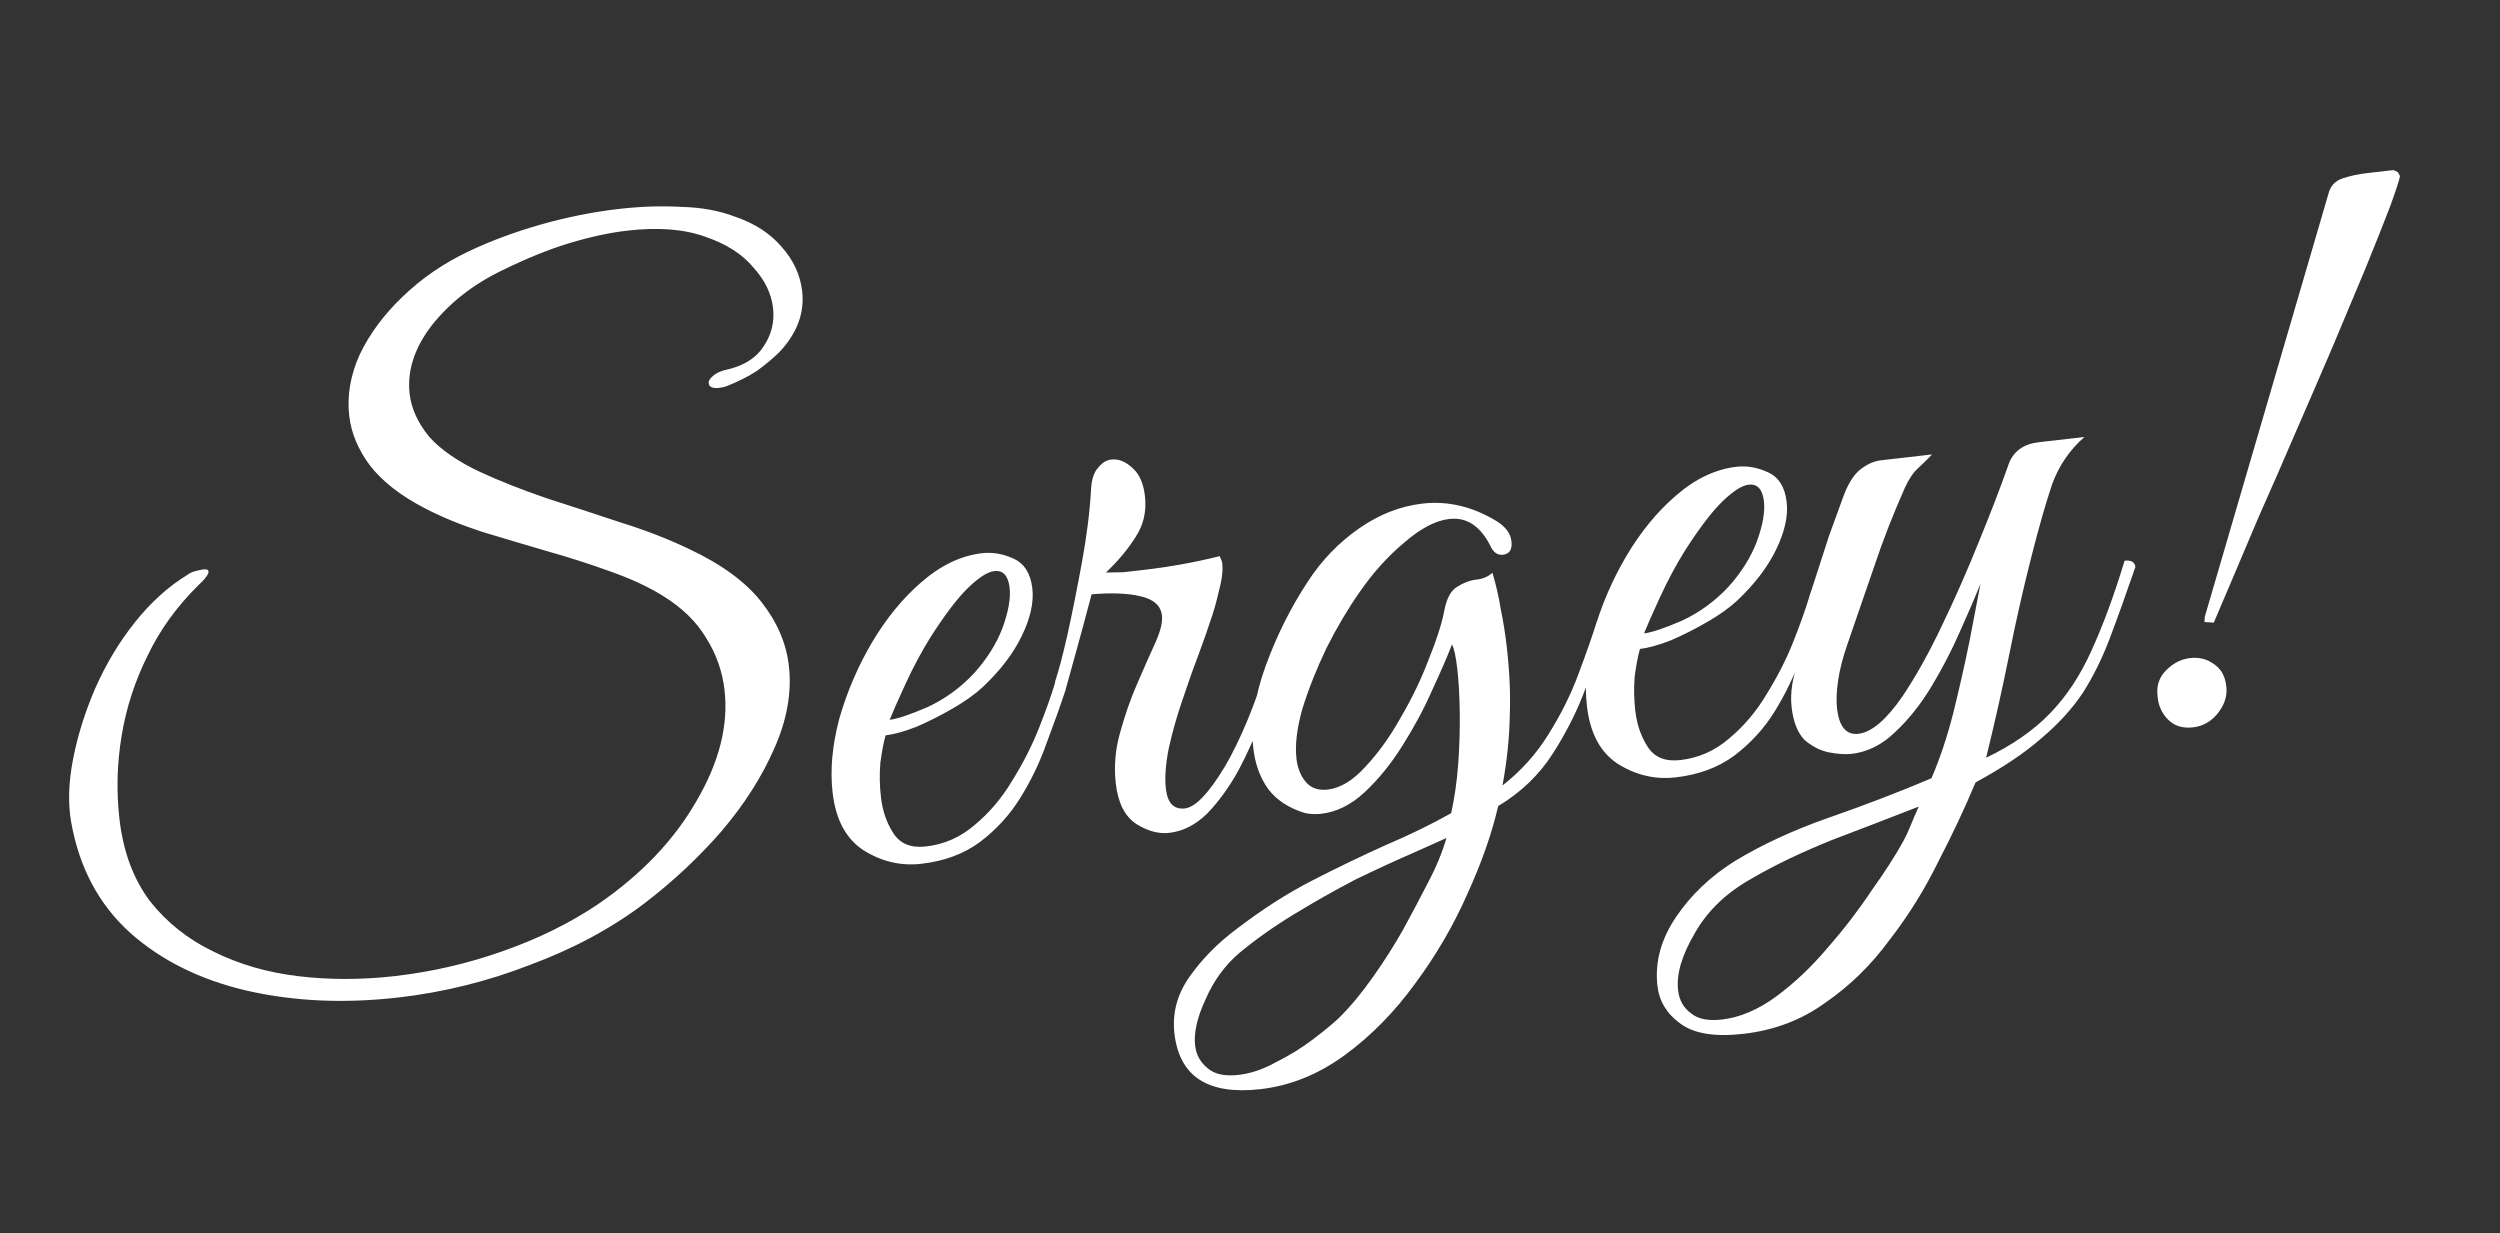 <?xml version="1.0" encoding="UTF-8"?> <svg xmlns="http://www.w3.org/2000/svg" width="150" height="74" viewBox="0 0 150 74" fill="none"><rect x="0" y="0" width="150" height="74" fill="#333333" stroke="none"/><path d="M23.895 59.85C20.649 60.222 17.614 60.084 14.788 59.434C11.995 58.781 9.665 57.622 7.797 55.957C5.925 54.259 4.749 52.045 4.268 49.316C4.073 48.197 4.113 46.934 4.388 45.527C4.663 44.12 5.105 42.711 5.715 41.299C6.355 39.85 7.143 38.535 8.082 37.354C9.049 36.136 10.114 35.175 11.275 34.472C11.366 34.394 11.51 34.327 11.705 34.272C11.933 34.212 12.096 34.176 12.196 34.165C12.394 34.142 12.499 34.181 12.511 34.28C12.53 34.445 12.312 34.739 11.857 35.16C10.591 36.412 9.593 37.801 8.861 39.328C8.097 40.858 7.576 42.461 7.299 44.137C7.021 45.813 6.977 47.479 7.166 49.135C7.39 51.088 7.998 52.73 8.989 54.059C10.009 55.351 11.282 56.363 12.809 57.094C14.339 57.858 16.04 58.351 17.91 58.573C19.781 58.795 21.71 58.792 23.697 58.565C25.916 58.31 28.073 57.812 30.169 57.069C32.297 56.321 34.203 55.382 35.885 54.25C38.467 52.478 40.429 50.424 41.772 48.09C43.148 45.751 43.715 43.522 43.472 41.403C43.343 40.277 42.972 39.229 42.358 38.259C41.776 37.286 40.908 36.446 39.754 35.739C38.887 35.201 37.842 34.717 36.618 34.287C35.428 33.853 34.156 33.445 32.804 33.063C31.485 32.677 30.182 32.289 28.896 31.9C27.607 31.477 26.462 31.004 25.463 30.481C24.035 29.739 22.949 28.89 22.202 27.936C21.488 26.977 21.073 25.985 20.955 24.958C20.814 23.733 21.026 22.501 21.588 21.262C22.184 20.02 23.042 18.865 24.161 17.797C25.309 16.692 26.631 15.786 28.127 15.078C29.432 14.459 30.864 13.926 32.423 13.479C34.015 13.028 35.59 12.713 37.146 12.535C38.438 12.387 39.675 12.346 40.856 12.412C42.068 12.441 43.147 12.636 44.094 12.998C45.281 13.399 46.223 14.012 46.922 14.838C47.617 15.63 48.019 16.507 48.129 17.468C48.281 18.792 47.817 20.02 46.739 21.15C46.346 21.53 45.902 21.9 45.407 22.258C44.907 22.584 44.304 22.888 43.599 23.17C43.47 23.218 43.323 23.252 43.157 23.271C42.76 23.317 42.548 23.223 42.521 22.991C42.506 22.859 42.59 22.715 42.774 22.56C42.986 22.368 43.306 22.23 43.733 22.148C44.711 21.902 45.413 21.436 45.838 20.75C46.295 20.06 46.477 19.301 46.382 18.473C46.283 17.612 45.889 16.801 45.198 16.042C44.536 15.245 43.577 14.634 42.32 14.207C41.06 13.748 39.502 13.624 37.648 13.837C36.588 13.958 35.426 14.209 34.161 14.588C32.929 14.964 31.598 15.502 30.168 16.203C28.419 17.041 27.002 18.143 25.917 19.508C24.865 20.87 24.419 22.247 24.578 23.637C24.677 24.499 25.059 25.344 25.724 26.174C26.419 26.966 27.457 27.686 28.84 28.333C30.009 28.87 31.327 29.39 32.793 29.893C34.256 30.363 35.738 30.848 37.238 31.347C38.734 31.813 40.103 32.344 41.346 32.94C43.296 33.857 44.742 34.916 45.685 36.117C46.628 37.317 47.177 38.596 47.333 39.954C47.515 41.544 47.218 43.205 46.444 44.938C45.699 46.633 44.646 48.281 43.286 49.879C41.922 51.444 40.392 52.878 38.695 54.179C36.72 55.681 34.429 56.916 31.822 57.886C29.253 58.885 26.61 59.539 23.895 59.85ZM55.277 51.827C54.051 51.968 52.897 51.697 51.812 51.016C50.761 50.331 50.142 49.178 49.956 47.555C49.8 46.197 49.934 44.722 50.355 43.131C50.81 41.535 51.458 40.018 52.3 38.58C53.171 37.105 54.172 35.883 55.302 34.914C56.462 33.909 57.671 33.335 58.93 33.191C59.559 33.118 60.193 33.23 60.83 33.526C61.468 33.822 61.838 34.417 61.941 35.312C62.035 36.14 61.825 37.086 61.31 38.152C60.794 39.218 60.006 40.247 58.946 41.241C58.491 41.662 57.901 42.082 57.178 42.5C56.454 42.919 55.725 43.288 54.989 43.607C54.251 43.892 53.633 44.064 53.136 44.121C53.016 44.537 52.911 45.086 52.821 45.767C52.765 46.445 52.776 47.131 52.856 47.827C52.951 48.655 53.202 49.381 53.609 50.005C54.016 50.63 54.666 50.891 55.56 50.788C56.653 50.663 57.627 50.233 58.483 49.497C59.371 48.758 60.124 47.867 60.743 46.823C61.395 45.775 61.928 44.724 62.344 43.67C62.761 42.616 63.078 41.724 63.296 40.994C63.694 40.949 63.909 41.075 63.943 41.373C63.619 42.35 63.238 43.417 62.8 44.574C62.396 45.728 61.867 46.828 61.216 47.876C60.593 48.886 59.788 49.767 58.801 50.518C57.842 51.231 56.668 51.668 55.277 51.827ZM53.381 43.187C53.845 43.134 54.604 42.879 55.659 42.423C56.71 41.933 57.639 41.256 58.446 40.392C59.22 39.532 59.787 38.628 60.149 37.681C60.506 36.701 60.649 35.896 60.577 35.267C60.493 34.538 60.187 34.204 59.657 34.265C59.259 34.31 58.743 34.638 58.108 35.247C57.474 35.857 56.715 36.85 55.833 38.226C55.294 39.093 54.797 40.022 54.34 41.014C53.883 42.005 53.564 42.73 53.381 43.187ZM63.322 40.84C63.522 40.247 63.767 39.313 64.058 38.038C64.344 36.731 64.632 35.289 64.921 33.712C65.21 32.136 65.393 30.655 65.469 29.271C65.508 28.73 65.646 28.328 65.885 28.066C66.119 27.77 66.386 27.606 66.684 27.572C67.114 27.522 67.536 27.692 67.95 28.081C68.36 28.437 68.608 28.995 68.695 29.757C68.802 30.684 68.611 31.511 68.124 32.238C67.67 32.961 67.08 33.666 66.353 34.353C66.688 34.349 67.04 34.342 67.408 34.333C67.772 34.291 68.169 34.246 68.6 34.197C70.156 34.018 71.685 33.743 73.186 33.369C73.275 33.561 73.325 33.706 73.336 33.805C73.385 34.236 73.316 34.797 73.127 35.49C72.971 36.179 72.79 36.803 72.586 37.364C72.488 37.677 72.286 38.254 71.979 39.094C71.669 39.901 71.339 40.828 70.989 41.875C70.636 42.888 70.348 43.894 70.127 44.892C69.935 45.854 69.877 46.666 69.953 47.328C70.052 48.189 70.432 48.582 71.094 48.506C71.724 48.434 72.518 47.605 73.477 46.019C74.432 44.399 75.325 42.234 76.155 39.522C76.552 39.476 76.768 39.602 76.802 39.9C76.54 40.836 76.189 41.866 75.747 42.99C75.339 44.111 74.858 45.189 74.306 46.225C73.75 47.229 73.127 48.088 72.437 48.805C71.744 49.488 70.983 49.877 70.155 49.972C69.526 50.044 68.868 49.868 68.182 49.443C67.492 48.985 67.081 48.177 66.948 47.018C66.831 45.991 66.916 44.975 67.203 43.969C67.487 42.93 67.828 41.952 68.226 41.034C68.624 40.116 68.984 39.303 69.305 38.595C69.627 37.887 69.765 37.334 69.719 36.937C69.651 36.341 69.221 35.954 68.429 35.776C67.67 35.595 66.692 35.556 65.496 35.659C65.075 37.251 64.757 38.428 64.542 39.191C64.327 39.954 64.126 40.681 63.936 41.374C63.407 41.435 63.202 41.257 63.322 40.84ZM75.63 65.349C72.484 65.709 70.763 64.598 70.467 62.015C70.327 60.789 70.632 59.647 71.383 58.588C72.134 57.529 73.066 56.584 74.179 55.752C75.721 54.569 77.252 53.588 78.774 52.81C80.295 52.032 81.758 51.327 83.162 50.697C84.57 50.099 85.872 49.464 87.07 48.79C87.269 47.895 87.41 46.922 87.491 45.873C87.568 44.79 87.6 43.747 87.585 42.742C87.571 41.737 87.522 40.87 87.438 40.142C87.351 39.38 87.245 38.889 87.119 38.668C86.834 39.406 86.436 40.324 85.924 41.422C85.446 42.517 84.851 43.625 84.141 44.747C83.46 45.831 82.71 46.756 81.892 47.521C81.074 48.285 80.201 48.721 79.274 48.827C78.942 48.865 78.622 48.851 78.313 48.786C77.34 48.495 76.597 48.01 76.083 47.331C75.602 46.647 75.308 45.842 75.202 44.915C75.031 43.425 75.278 41.769 75.942 39.949C76.606 38.128 77.452 36.437 78.481 34.877C79.309 33.608 80.328 32.551 81.54 31.708C82.752 30.864 84.02 30.367 85.345 30.215C86.868 30.041 88.351 30.391 89.794 31.266C90.336 31.606 90.634 32.008 90.687 32.472C90.744 32.969 90.573 33.24 90.176 33.285C89.845 33.323 89.588 33.135 89.406 32.719C88.802 31.547 87.987 31.02 86.961 31.137C86.133 31.232 85.231 31.705 84.254 32.555C83.274 33.371 82.381 34.363 81.575 35.529C80.883 36.514 80.222 37.63 79.593 38.876C78.998 40.119 78.516 41.331 78.148 42.514C77.813 43.693 77.693 44.697 77.788 45.525C77.853 46.088 78.04 46.553 78.351 46.92C78.661 47.287 79.098 47.438 79.661 47.374C80.422 47.286 81.175 46.831 81.92 46.008C82.698 45.18 83.406 44.193 84.047 43.046C84.72 41.896 85.276 40.742 85.714 39.584C86.185 38.423 86.494 37.465 86.643 36.71C86.787 35.922 87.049 35.422 87.427 35.211C87.802 34.967 88.188 34.822 88.585 34.776C88.983 34.731 89.302 34.593 89.545 34.364C89.76 35.078 89.929 35.813 90.049 36.571C90.199 37.292 90.317 38.034 90.404 38.795C90.579 40.319 90.639 41.721 90.584 43.002C90.563 44.279 90.418 45.655 90.151 47.128C91.26 46.263 92.182 45.235 92.918 44.043C93.683 42.815 94.283 41.605 94.717 40.415C95.18 39.188 95.546 38.139 95.816 37.27C96.213 37.224 96.429 37.35 96.463 37.648C96.135 38.592 95.714 39.747 95.2 41.115C94.718 42.478 94.051 43.83 93.198 45.169C92.374 46.471 91.271 47.537 89.89 48.366C89.509 50.02 88.889 51.785 88.031 53.662C87.205 55.535 86.168 57.314 84.918 59.001C83.672 60.721 82.26 62.157 80.681 63.311C79.102 64.465 77.418 65.144 75.63 65.349ZM74.324 64.492C75.053 64.409 75.795 64.156 76.552 63.734C77.346 63.341 78.083 62.887 78.762 62.373C79.441 61.859 79.962 61.431 80.326 61.087C81.019 60.404 81.712 59.569 82.404 58.584C83.097 57.599 83.694 56.658 84.195 55.762C84.667 54.903 85.15 53.992 85.643 53.029C86.141 52.1 86.522 51.184 86.788 50.281L84.825 51.16C83.77 51.617 82.607 52.153 81.335 52.768C80.101 53.413 78.872 54.107 77.649 54.851C76.425 55.595 75.324 56.376 74.344 57.192C73.488 57.928 72.822 58.843 72.343 59.938C71.831 61.037 71.619 61.967 71.706 62.728C71.771 63.291 72.025 63.749 72.468 64.101C72.877 64.457 73.496 64.587 74.324 64.492ZM100.537 46.643C99.312 46.783 98.157 46.513 97.073 45.832C96.021 45.147 95.403 43.994 95.217 42.371C95.061 41.013 95.194 39.538 95.616 37.947C96.071 36.351 96.719 34.834 97.561 33.396C98.432 31.921 99.433 30.699 100.563 29.73C101.723 28.725 102.932 28.151 104.19 28.006C104.82 27.934 105.453 28.046 106.091 28.342C106.729 28.638 107.099 29.233 107.201 30.128C107.296 30.956 107.086 31.902 106.57 32.968C106.055 34.033 105.267 35.063 104.207 36.057C103.752 36.478 103.162 36.898 102.438 37.316C101.715 37.735 100.985 38.103 100.25 38.422C99.511 38.708 98.893 38.88 98.397 38.937C98.277 39.353 98.172 39.902 98.082 40.583C98.025 41.261 98.037 41.947 98.117 42.643C98.211 43.471 98.462 44.197 98.869 44.821C99.276 45.446 99.927 45.707 100.821 45.604C101.914 45.479 102.888 45.049 103.743 44.313C104.631 43.574 105.385 42.682 106.004 41.639C106.655 40.591 107.189 39.54 107.605 38.486C108.021 37.432 108.338 36.54 108.557 35.81C108.954 35.765 109.17 35.891 109.204 36.189C108.88 37.166 108.499 38.233 108.061 39.39C107.656 40.544 107.128 41.644 106.476 42.692C105.854 43.702 105.049 44.583 104.061 45.334C103.103 46.047 101.928 46.484 100.537 46.643ZM98.642 38.003C99.106 37.95 99.865 37.695 100.92 37.239C101.971 36.749 102.9 36.072 103.707 35.208C104.481 34.348 105.048 33.444 105.409 32.497C105.767 31.517 105.909 30.712 105.837 30.082C105.754 29.354 105.447 29.02 104.917 29.081C104.52 29.126 104.004 29.454 103.369 30.063C102.734 30.673 101.976 31.666 101.093 33.042C100.555 33.908 100.058 34.838 99.601 35.83C99.144 36.821 98.824 37.546 98.642 38.003ZM104.608 62.03C102.886 62.227 101.621 62.02 100.812 61.408C100.008 60.829 99.553 60.076 99.446 59.149C99.283 57.724 99.661 56.339 100.581 54.992C101.471 53.683 102.636 52.576 104.076 51.673C105.707 50.681 107.587 49.812 109.716 49.065C111.878 48.314 113.934 47.524 115.886 46.697C116.39 45.532 116.828 44.224 117.198 42.772C117.565 41.287 117.888 39.858 118.167 38.484C118.442 37.077 118.662 35.928 118.828 35.036C118.515 35.81 118.104 36.763 117.596 37.895C117.117 38.99 116.554 40.078 115.906 41.159C115.258 42.239 114.525 43.162 113.707 43.927C112.922 44.688 112.049 45.123 111.089 45.233C110.724 45.275 110.268 45.243 109.719 45.139C109.203 45.03 108.722 44.783 108.275 44.398C107.858 43.976 107.598 43.318 107.496 42.424C107.397 41.563 107.554 40.589 107.966 39.502C108.375 38.381 108.785 37.277 109.197 36.19C109.032 36.209 108.881 36.209 108.744 36.191C108.641 36.17 108.576 36.043 108.55 35.811C108.626 35.601 108.776 35.148 108.998 34.451C109.22 33.755 109.468 32.988 109.741 32.152C110.048 31.311 110.316 30.576 110.545 29.946C110.822 29.142 111.159 28.567 111.556 28.22C111.985 27.869 112.415 27.668 112.846 27.619L115.925 27.266C115.716 27.491 115.445 27.757 115.111 28.064C114.806 28.334 114.533 28.734 114.292 29.265C113.573 30.891 112.963 32.454 112.464 33.954C111.961 35.42 111.42 36.992 110.84 38.669C110.563 39.472 110.378 40.198 110.284 40.846C110.191 41.495 110.17 42.05 110.224 42.514C110.349 43.607 110.776 44.112 111.504 44.028C112.299 43.937 113.185 43.181 114.163 41.761C114.965 40.562 115.745 39.164 116.501 37.568C117.287 35.934 118.02 34.273 118.699 32.585C119.407 30.86 120.015 29.281 120.521 27.847C120.802 27.077 121.406 26.639 122.334 26.532L125.066 26.219C124.181 26.992 123.535 27.938 123.126 29.058C122.751 30.175 122.343 31.597 121.904 33.325C121.417 35.226 120.971 37.19 120.565 39.216C120.16 41.242 119.694 43.325 119.167 45.465C120.726 44.717 122 43.833 122.99 42.813C123.981 41.794 124.81 40.541 125.479 39.056C126.177 37.533 126.843 35.729 127.476 33.643C127.874 33.598 128.089 33.724 128.123 34.022C127.569 35.629 127.061 37.046 126.597 38.273C126.134 39.501 125.589 40.603 124.963 41.581C124.333 42.525 123.513 43.424 122.504 44.278C121.498 45.165 120.174 46.055 118.532 46.947C117.9 48.462 117.158 50.041 116.306 51.681C115.491 53.352 114.513 54.923 113.374 56.396C112.271 57.898 110.988 59.152 109.527 60.158C108.102 61.194 106.462 61.818 104.608 62.03ZM103.302 61.173C104.395 61.048 105.483 60.588 106.566 59.793C107.649 58.998 108.678 58.024 109.654 56.872C110.633 55.754 111.509 54.613 112.281 53.451C113.091 52.318 113.732 51.322 114.204 50.463C114.343 50.212 114.491 49.893 114.648 49.506C114.805 49.119 114.964 48.748 115.125 48.395C113.551 49.011 111.816 49.679 109.919 50.4C108.059 51.15 106.453 51.921 105.101 52.713C103.587 53.558 102.453 54.644 101.7 55.971C100.913 57.303 100.574 58.449 100.684 59.409C100.752 60.005 101.006 60.463 101.445 60.782C101.855 61.137 102.474 61.268 103.302 61.173ZM132.827 37.358L132.269 37.322L132.284 37.018L139.697 11.66C139.809 11.177 140.092 10.86 140.544 10.707C140.996 10.555 141.487 10.448 142.017 10.387L143.607 10.205L143.872 10.326L144 10.563C143.96 10.802 143.762 11.412 143.404 12.393C143.043 13.34 142.561 14.553 141.959 16.031C141.353 17.476 140.681 19.079 139.943 20.841C139.202 22.57 138.446 24.318 137.675 26.084C136.934 27.812 136.216 29.455 135.522 31.011C134.861 32.563 134.293 33.903 133.818 35.031C133.343 36.159 133.013 36.935 132.827 37.358ZM131.583 43.641C130.954 43.713 130.449 43.553 130.069 43.16C129.688 42.767 129.482 42.288 129.451 41.721C129.383 41.125 129.56 40.618 129.982 40.201C130.403 39.783 130.879 39.544 131.409 39.484C131.939 39.423 132.405 39.537 132.807 39.827C133.206 40.083 133.45 40.458 133.54 40.951C133.678 41.572 133.544 42.158 133.137 42.708C132.731 43.258 132.213 43.569 131.583 43.641Z" fill="white"></path></svg> 
